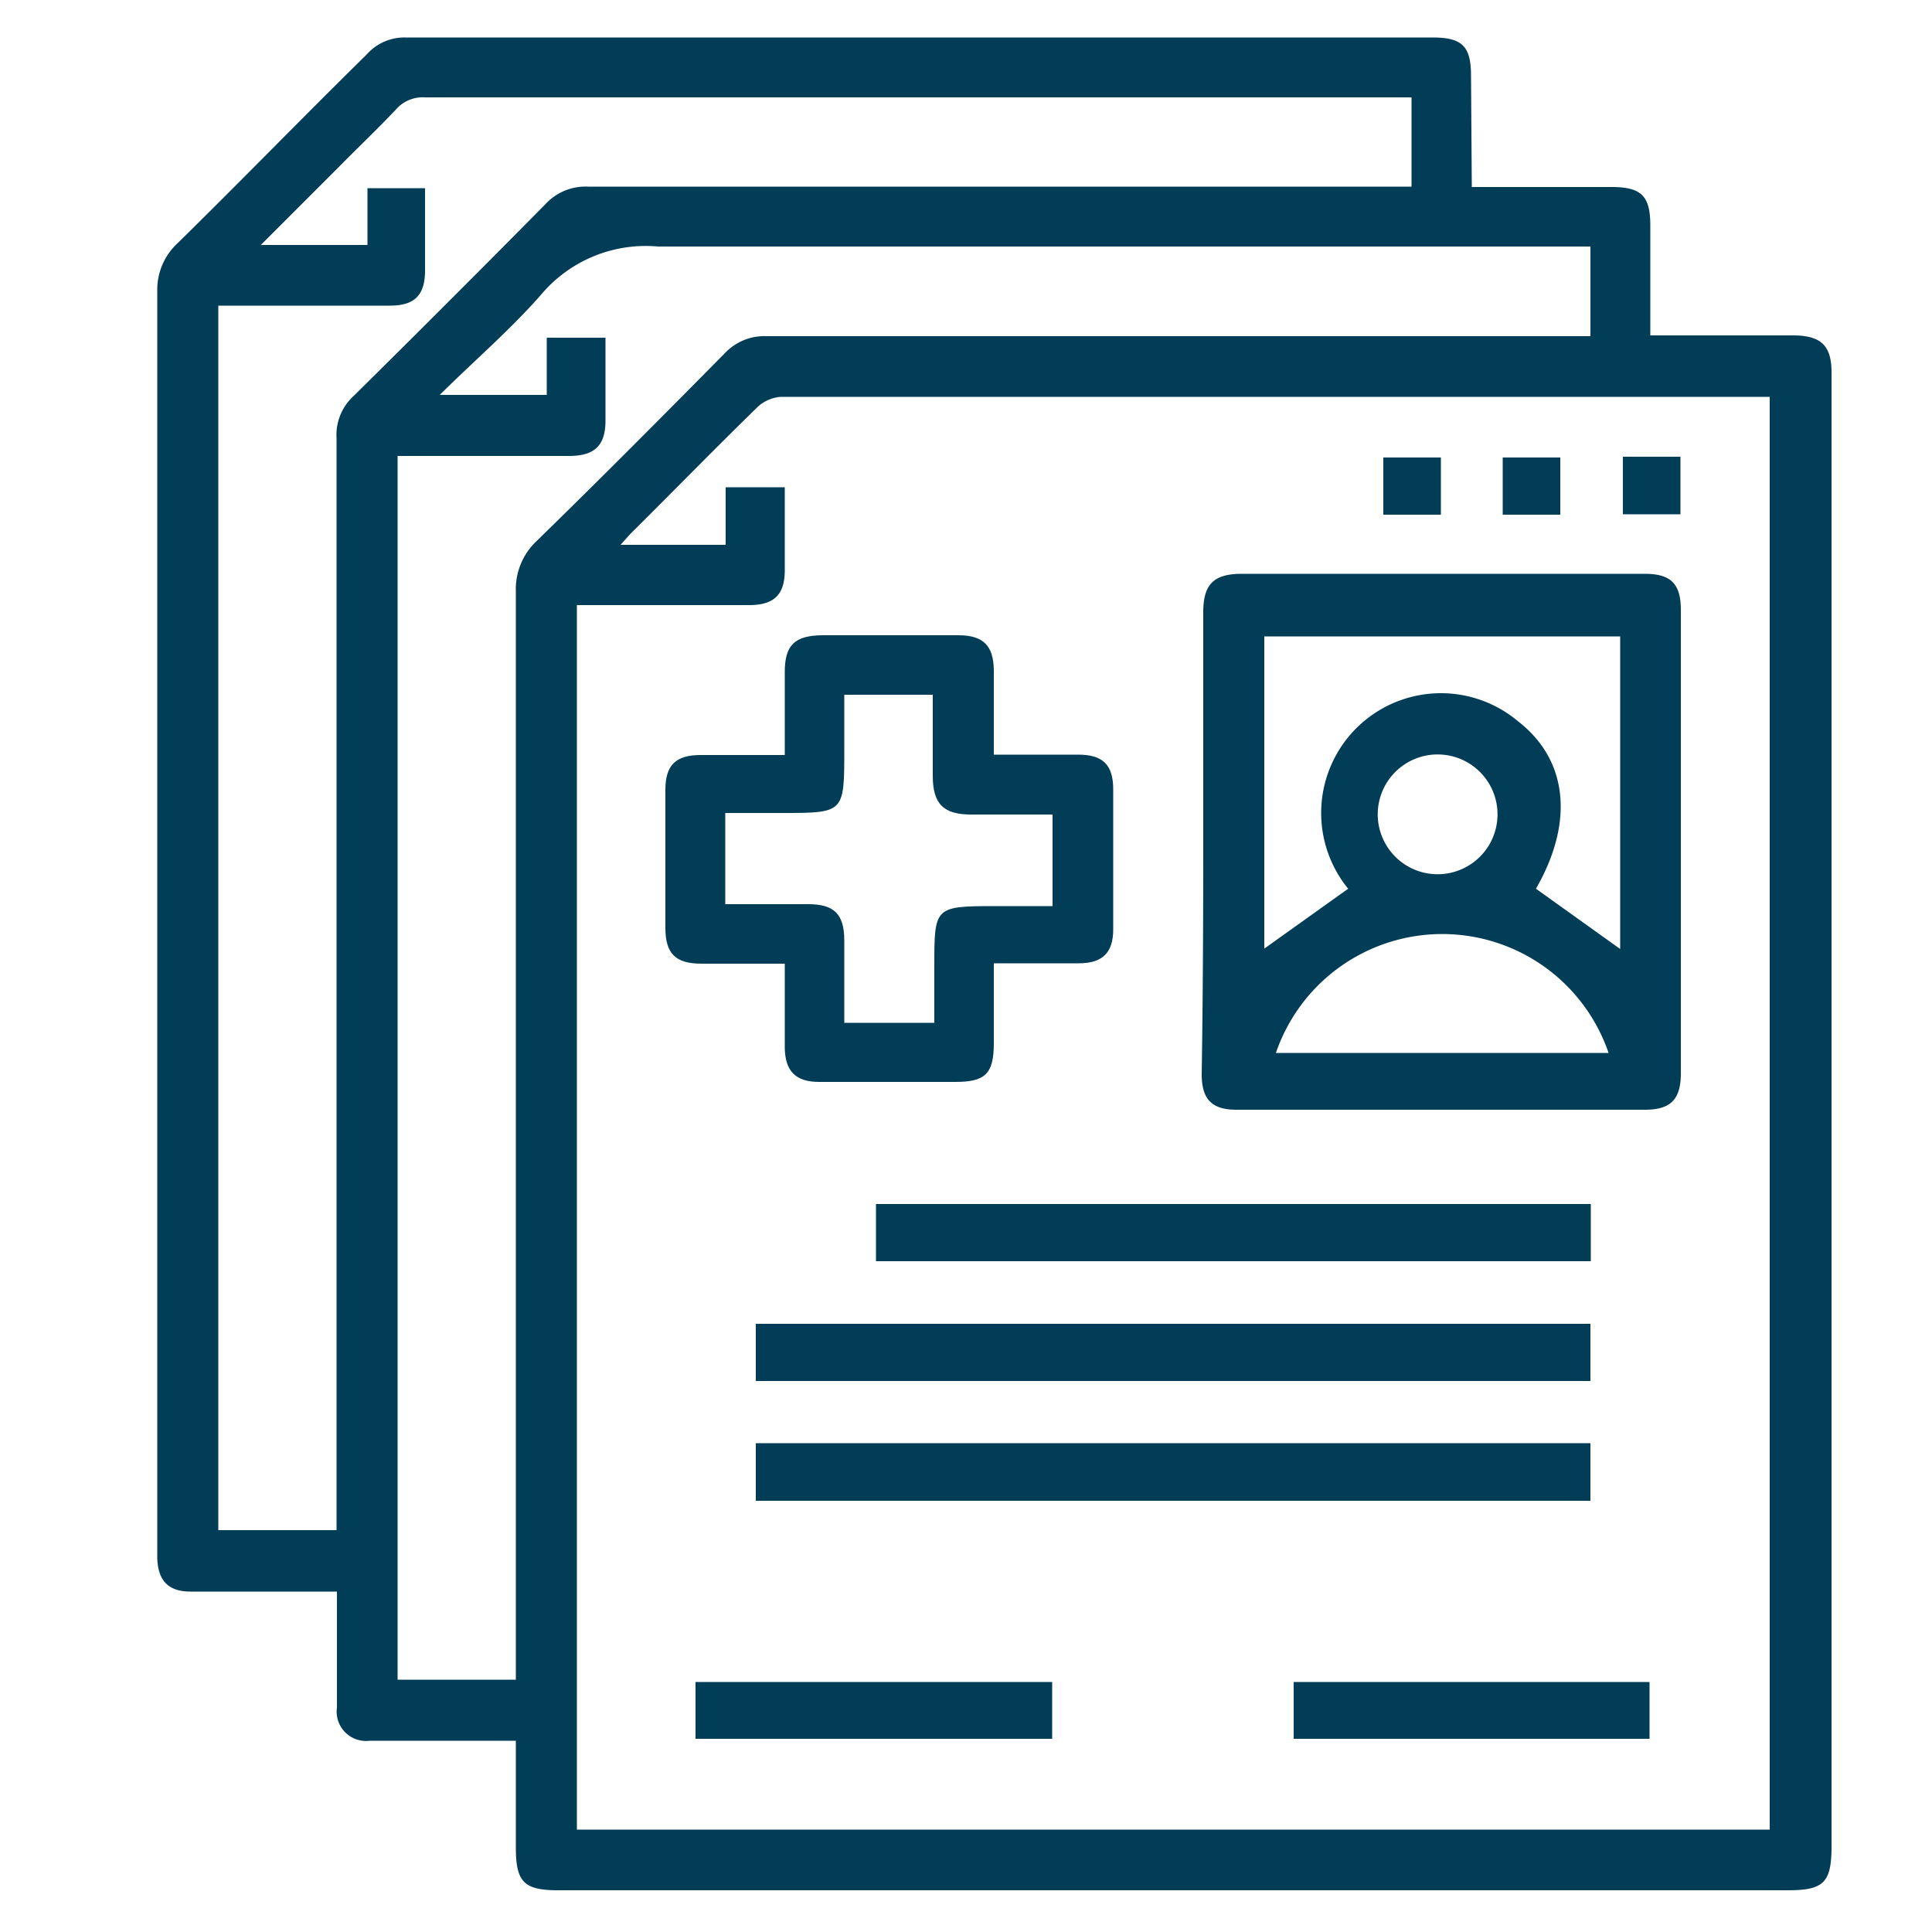 <svg id="Layer_1" data-name="Layer 1" xmlns="http://www.w3.org/2000/svg" viewBox="0 0 50 50"><defs><style>.cls-1{fill:#023d57;}</style></defs><path class="cls-1" d="M38.09,4.84h3.62c.78,0,1,.24,1,1V8.68l.44,0H46.4c.71,0,1,.25,1,.95V47.78c0,.94-.2,1.14-1.13,1.14H14.45c-.89,0-1.1-.21-1.1-1.11V45.05H9.57a.76.76,0,0,1-.85-.86c0-1,0-2,0-3H4.93c-.57,0-.84-.28-.86-.86V40q0-16.25,0-32.47A1.64,1.64,0,0,1,4.6,6.29C6.24,4.68,7.87,3,9.49,1.41a1.3,1.3,0,0,1,1-.44H37.07c.78,0,1,.23,1,1Zm7.71,5.43-.32,0H20.21a1,1,0,0,0-.58.24c-1.12,1.09-2.21,2.21-3.32,3.31l-.25.28h2.72V12.61h1.53v2.15c0,.63-.28.9-.92.9H14.93V47.35H45.8ZM36.53,2.52H11a.92.92,0,0,0-.75.31c-.49.52-1,1-1.5,1.51l-2,2H9.51V4.87H11V7c0,.64-.27.91-.91.91H5.65V39.6H8.71v-.66q0-13.8,0-27.59a1.37,1.37,0,0,1,.45-1.11q2.49-2.46,4.95-4.95a1.41,1.41,0,0,1,1.11-.46c6.9,0,13.81,0,20.72,0h.59Zm-25.15,7.7h2.77V8.74h1.52v2.14c0,.64-.27.91-.91.92H10.29V43.47h3.06v-.61q0-13.78,0-27.55A1.71,1.71,0,0,1,13.89,14c1.64-1.6,3.25-3.22,4.86-4.85a1.41,1.41,0,0,1,1.1-.45H41.16V6.38h-.6c-7.85,0-15.69,0-23.53,0A3.54,3.54,0,0,0,14,7.63C13.2,8.54,12.29,9.32,11.38,10.22Z"/><path class="cls-1" d="M31.14,21.85c0-2,0-4,0-6,0-.71.25-1,1-1H42.57c.67,0,.93.26.93.93v12c0,.67-.26.94-.93.94H32c-.64,0-.9-.27-.9-.92C31.13,25.88,31.14,23.87,31.14,21.85Zm10.79,2.71V16.47H32.72v8.08L34.89,23a3.1,3.1,0,0,1,4.4-4.33c1.29,1,1.45,2.61.46,4.33Zm-.3,2.69a4.55,4.55,0,0,0-8.61,0Zm-4.3-4.63a1.55,1.55,0,0,0,0-3.09,1.55,1.55,0,1,0,0,3.09Z"/><path class="cls-1" d="M25.72,19.53H27.9c.64,0,.91.26.91.9,0,1.21,0,2.42,0,3.62,0,.61-.28.88-.89.88h-2.2V27c0,.8-.23,1-1,1H21.2c-.61,0-.88-.28-.89-.88V24.94H18.16c-.68,0-.94-.26-.94-.93V20.44c0-.64.27-.9.91-.9h2.18V17.39c0-.7.26-.95,1-.95H24.8c.65,0,.91.27.92.9ZM18.77,23.4h2.15c.67,0,.93.26.93.94s0,1.4,0,2.13h2.33V25c0-1.51,0-1.55,1.52-1.55h1.54V21.08h-2.1c-.71,0-1-.26-1-1s0-1.4,0-2.1H21.85v1.43c0,1.62,0,1.63-1.59,1.63H18.77Z"/><path class="cls-1" d="M41.16,34.26v1.48H19.56V34.26Z"/><path class="cls-1" d="M41.16,37.35v1.49H19.56V37.35Z"/><path class="cls-1" d="M41.17,31.16v1.48H22.67V31.16Z"/><path class="cls-1" d="M18,45V43.53h9.23V45Z"/><path class="cls-1" d="M33.48,45V43.53h9.21V45Z"/><path class="cls-1" d="M35.8,13.32V11.84h1.49v1.48Z"/><path class="cls-1" d="M38.89,13.32V11.84h1.49v1.48Z"/><path class="cls-1" d="M42,11.82h1.49v1.49H42Z"/></svg>